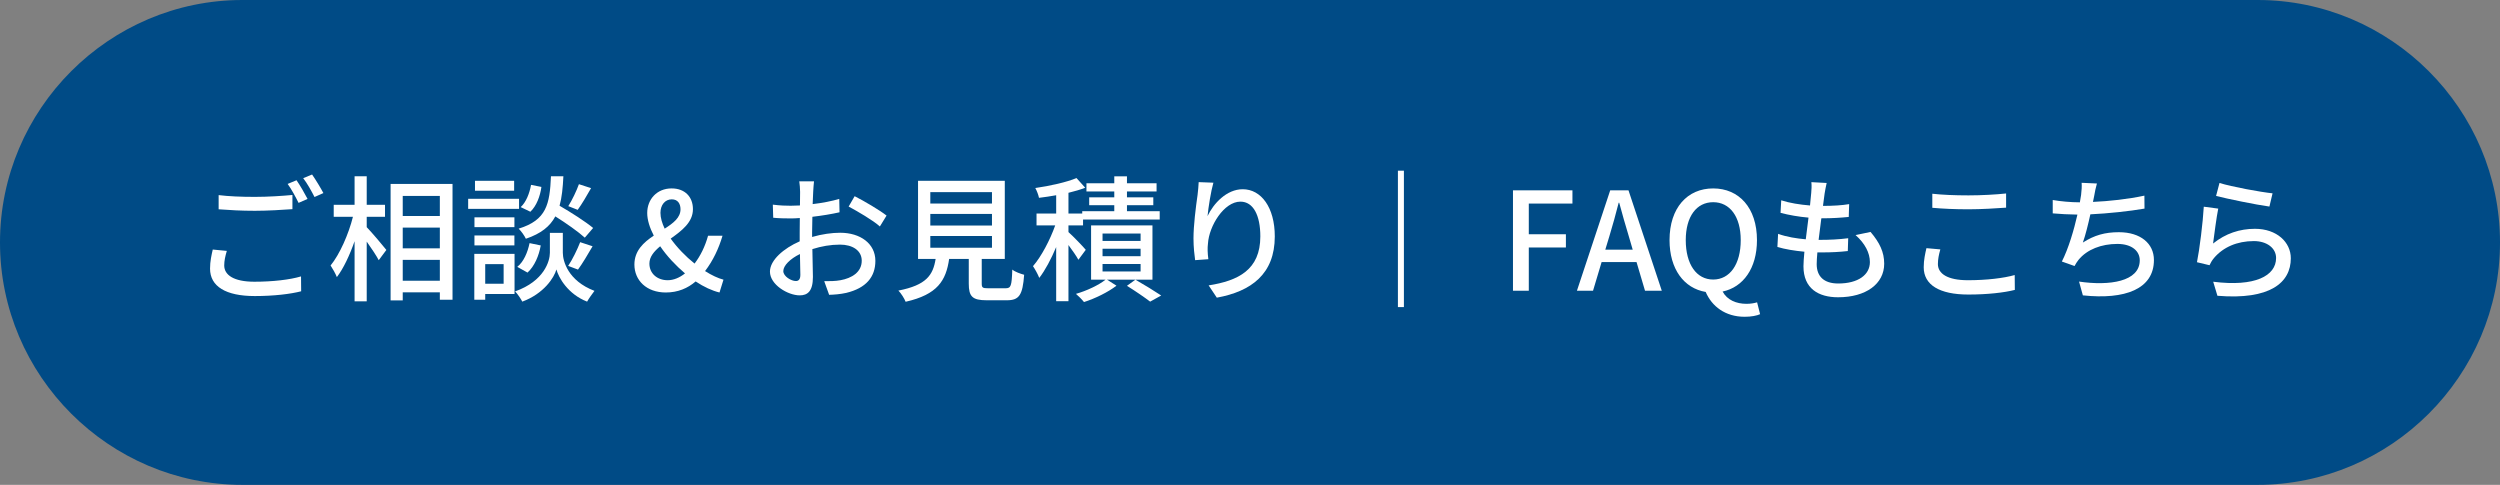 <?xml version="1.0" encoding="utf-8"?>
<!-- Generator: Adobe Illustrator 16.0.0, SVG Export Plug-In . SVG Version: 6.00 Build 0)  -->
<!DOCTYPE svg PUBLIC "-//W3C//DTD SVG 1.1//EN" "http://www.w3.org/Graphics/SVG/1.1/DTD/svg11.dtd">
<svg version="1.1" id="レイヤー_1" xmlns="http://www.w3.org/2000/svg" xmlns:xlink="http://www.w3.org/1999/xlink" x="0px"
	 y="0px" width="330px" height="64px" viewBox="0 0 330 64" enable-background="new 0 0 330 64" xml:space="preserve">
<rect x="0" y="0" width="330" height="64" fill="#808080" stroke="none"/>
<g>
	<g>
		<path fill="#004B86" d="M0,32c0,17.6,14.4,32,32,32h266c17.6,0,32-14.4,32-32l0,0c0-17.6-14.4-32-32-32H32C14.401,0,0,14.4,0,32
			L0,32z"/>
	</g>
	<g>
		<path fill="#FFFFFF" d="M29.94,33.118c-0.199,0.685-0.342,1.279-0.342,1.927c0,1.242,1.242,2.143,3.979,2.143
			c2.432,0,4.717-0.27,6.158-0.702l0.018,1.963c-1.387,0.36-3.602,0.63-6.121,0.63c-3.836,0-5.906-1.278-5.906-3.619
			c0-0.972,0.197-1.818,0.359-2.521L29.94,33.118z M28.86,25.754c1.295,0.162,2.953,0.234,4.771,0.234
			c1.746,0,3.654-0.126,4.969-0.252v1.873c-1.225,0.09-3.295,0.216-4.951,0.216c-1.818,0-3.35-0.09-4.789-0.198V25.754z
			 M40.598,26.258l-1.188,0.522c-0.361-0.738-0.938-1.818-1.441-2.502l1.172-0.486C39.59,24.439,40.239,25.556,40.598,26.258z
			 M42.688,25.484l-1.172,0.522c-0.395-0.774-0.971-1.819-1.494-2.485l1.172-0.486C41.661,23.701,42.346,24.835,42.688,25.484z"/>
		<path fill="#FFFFFF" d="M48.407,29.985c0.631,0.648,2.234,2.539,2.594,3.007l-1.008,1.351c-0.307-0.594-0.973-1.584-1.586-2.449
			v7.886h-1.602v-7.94c-0.648,1.854-1.477,3.619-2.34,4.735c-0.182-0.468-0.576-1.152-0.828-1.53
			c1.205-1.477,2.375-4.123,2.951-6.428h-2.537v-1.584h2.754v-3.763h1.602v3.763h2.414v1.584h-2.414V29.985z M59.733,24.277v15.287
			h-1.674v-0.973h-4.898v1.062h-1.602V24.277H59.733z M53.161,25.862v2.646h4.898v-2.646H53.161z M53.161,32.776h4.898v-2.737
			h-4.898V32.776z M58.059,37.061v-2.755h-4.898v2.755H58.059z"/>
		<path fill="#FFFFFF" d="M68.514,27.572h-6.717V26.24h6.717V27.572z M67.92,38.808h-3.871v0.756h-1.441v-6.05h5.312V38.808z
			 M67.903,29.985h-5.275v-1.296h5.275V29.985z M62.627,31.083h5.275v1.314h-5.275V31.083z M67.866,25.178h-5.168v-1.314h5.168
			V25.178z M64.049,34.864v2.593h2.43v-2.593H64.049z M74.293,33.37c0,1.062,0.666,3.691,4.178,5.023
			c-0.287,0.378-0.756,1.026-0.973,1.422c-2.539-0.99-3.762-3.169-4.051-4.249c-0.307,1.098-1.656,3.187-4.502,4.249
			c-0.197-0.378-0.629-1.026-0.953-1.351c3.854-1.368,4.592-4.015,4.592-5.095v-2.629h1.709V33.37z M68.28,35.225
			c0.828-0.648,1.369-1.891,1.621-3.133l1.477,0.306c-0.234,1.35-0.828,2.754-1.746,3.583L68.28,35.225z M77.194,31.372
			c-0.848-0.774-2.432-1.891-3.891-2.809c-0.701,1.314-1.871,2.269-3.889,2.953c-0.18-0.396-0.611-1.008-0.955-1.333
			c3.691-1.134,4.105-3.223,4.268-6.914h1.639c-0.072,1.494-0.197,2.791-0.504,3.889c1.549,0.9,3.439,2.106,4.43,2.935
			L77.194,31.372z M71.467,24.673c-0.162,1.207-0.648,2.521-1.459,3.277l-1.277-0.612c0.701-0.63,1.17-1.819,1.367-2.935
			L71.467,24.673z M74.997,35.099c0.559-0.829,1.225-2.197,1.584-3.133l1.639,0.541c-0.631,1.08-1.35,2.305-1.926,3.079
			L74.997,35.099z M78.022,24.835c-0.576,1.026-1.244,2.143-1.766,2.863l-1.242-0.486c0.504-0.792,1.098-2.035,1.404-2.899
			L78.022,24.835z"/>
		<path fill="#FFFFFF" d="M94.975,38.609c-0.973-0.234-2.07-0.738-3.15-1.458c-1.045,0.9-2.342,1.458-3.943,1.458
			c-2.539,0-4.141-1.602-4.141-3.691c0-1.818,1.205-2.917,2.557-3.817c-0.541-1.044-0.865-2.07-0.865-2.989
			c0-1.8,1.279-3.241,3.223-3.241c1.748,0,2.811,1.116,2.811,2.737c0,1.747-1.477,2.845-2.936,3.889
			c0.846,1.188,1.98,2.358,3.15,3.295c0.775-1.008,1.387-2.251,1.783-3.673h1.908c-0.504,1.71-1.26,3.295-2.305,4.664
			c0.883,0.558,1.729,0.954,2.432,1.134L94.975,38.609z M88.133,36.989c0.793,0,1.584-0.342,2.287-0.9
			c-1.225-1.044-2.395-2.287-3.277-3.583c-0.811,0.684-1.422,1.386-1.422,2.287C85.721,36.107,86.764,36.989,88.133,36.989z
			 M87.737,30.183c1.152-0.738,2.09-1.458,2.09-2.557c0-0.72-0.344-1.314-1.152-1.314c-0.883,0-1.496,0.738-1.496,1.782
			C87.178,28.743,87.395,29.463,87.737,30.183z"/>
		<path fill="#FFFFFF" d="M107.196,31.281c1.297-0.378,2.629-0.558,3.709-0.558c2.646,0,4.645,1.422,4.645,3.709
			c0,2.125-1.225,3.601-3.854,4.231c-0.809,0.18-1.602,0.234-2.25,0.252l-0.648-1.8c0.721,0,1.477,0,2.143-0.126
			c1.494-0.27,2.809-1.062,2.809-2.575c0-1.369-1.242-2.125-2.861-2.125c-1.262,0-2.467,0.216-3.656,0.594
			c0.018,1.477,0.072,2.971,0.072,3.673c0,1.891-0.701,2.431-1.746,2.431c-1.549,0-3.926-1.404-3.926-3.133
			c0-1.513,1.818-3.079,3.926-3.998c0-0.378,0-0.756,0-1.116c0-0.63,0-1.296,0.018-1.962c-0.432,0.036-0.828,0.054-1.17,0.054
			c-0.793,0-1.639-0.018-2.342-0.09l-0.053-1.729c1.008,0.126,1.711,0.144,2.357,0.144c0.379,0,0.793-0.018,1.225-0.036
			c0-0.81,0.02-1.458,0.02-1.783c0-0.378-0.055-1.08-0.109-1.404h1.945c-0.037,0.342-0.09,0.937-0.107,1.369
			c-0.02,0.432-0.037,1.008-0.072,1.638c1.26-0.144,2.537-0.396,3.51-0.684l0.037,1.765c-1.027,0.234-2.342,0.45-3.584,0.594
			c-0.018,0.72-0.035,1.422-0.035,2.053V31.281z M105.647,36.269c0-0.559-0.035-1.584-0.055-2.737
			c-1.295,0.63-2.195,1.53-2.195,2.25c0,0.702,1.043,1.314,1.656,1.314C105.43,37.097,105.647,36.863,105.647,36.269z
			 M112.813,25.898c1.314,0.666,3.312,1.854,4.213,2.557l-0.883,1.44c-0.863-0.792-3.006-2.035-4.123-2.629L112.813,25.898z"/>
		<path fill="#FFFFFF" d="M132.739,38.051c0.703,0,0.811-0.288,0.883-2.467c0.361,0.306,1.098,0.559,1.566,0.685
			c-0.197,2.701-0.666,3.367-2.287,3.367h-2.664c-1.891,0-2.359-0.504-2.359-2.197V34.18h-2.592
			c-0.414,2.863-1.531,4.699-5.744,5.654c-0.162-0.432-0.611-1.134-0.955-1.477c3.691-0.72,4.574-2.035,4.916-4.177h-2.322V23.863
			h11.451V34.18h-3.043v3.259c0,0.541,0.127,0.612,0.846,0.612H132.739z M122.801,26.87h8.139v-1.513h-8.139V26.87z M122.801,29.769
			h8.139v-1.531h-8.139V29.769z M122.801,32.704h8.139v-1.548h-8.139V32.704z"/>
		<path fill="#FFFFFF" d="M142.348,34.288c-0.252-0.468-0.791-1.242-1.312-1.944v7.418h-1.621v-7.148
			c-0.666,1.584-1.459,3.079-2.232,4.069c-0.18-0.468-0.559-1.152-0.828-1.549c1.098-1.26,2.25-3.457,2.934-5.383h-2.467v-1.566
			h2.594v-2.413c-0.775,0.144-1.549,0.252-2.27,0.342c-0.072-0.378-0.287-0.936-0.486-1.296c1.928-0.27,4.16-0.774,5.438-1.314
			l1.152,1.278c-0.646,0.252-1.404,0.468-2.213,0.667v2.737h1.818v-0.306h4.23v-0.792h-3.312v-1.044h3.312v-0.774h-3.674v-1.081
			h3.674v-0.918h1.674v0.918h3.908v1.081h-3.908v0.774h3.477v1.044h-3.477v0.792h4.322v1.098h-10.119v0.774h-1.926v0.882
			c0.594,0.522,1.961,1.944,2.285,2.341L142.348,34.288z M152.125,36.917h-5.996l1.244,0.792c-1.082,0.846-2.846,1.71-4.287,2.161
			c-0.252-0.324-0.719-0.792-1.061-1.081c1.404-0.396,3.043-1.17,3.906-1.873h-1.908v-7.166h8.102V36.917z M150.559,30.831h-5.023
			v0.973h5.023V30.831z M150.559,32.83h-5.023v0.991h5.023V32.83z M150.559,34.846h-5.023v0.991h5.023V34.846z M149.875,36.917
			c1.188,0.684,2.574,1.531,3.402,2.089l-1.457,0.81c-0.703-0.54-1.963-1.404-3.062-2.089L149.875,36.917z"/>
		<path fill="#FFFFFF" d="M160.168,24.115c-0.324,1.116-0.666,3.277-0.773,4.411c0.773-1.638,2.502-3.547,4.645-3.547
			c2.432,0,4.232,2.395,4.232,6.23c0,4.969-3.115,7.256-7.652,8.084l-1.08-1.621c3.906-0.612,6.824-2.053,6.824-6.464
			c0-2.773-0.92-4.591-2.629-4.591c-2.162,0-4.143,3.205-4.285,5.545c-0.072,0.594-0.055,1.207,0.053,2.053l-1.746,0.126
			c-0.09-0.666-0.217-1.71-0.217-2.881c0-1.674,0.307-4.123,0.541-5.744c0.072-0.594,0.125-1.207,0.145-1.674L160.168,24.115z"/>
		<path fill="#FFFFFF" d="M185.315,22.531v18.005h-0.791V22.531H185.315z"/>
		<path fill="#FFFFFF" d="M199.713,25.124h7.85v1.747h-5.762v4.051h4.898v1.747h-4.898v5.708h-2.088V25.124z"/>
		<path fill="#FFFFFF" d="M216.022,34.594h-4.609l-1.133,3.781h-2.125l4.393-13.252h2.412l4.395,13.252h-2.215L216.022,34.594z
			 M215.518,32.956l-0.521-1.783c-0.451-1.44-0.846-2.917-1.26-4.411h-0.072c-0.379,1.512-0.793,2.971-1.225,4.411l-0.541,1.783
			H215.518z"/>
		<path fill="#FFFFFF" d="M232.333,41.472c-0.432,0.198-1.17,0.342-2.035,0.342c-2.574,0-4.338-1.386-5.148-3.277
			c-2.863-0.486-4.771-3.007-4.771-6.842c0-4.267,2.357-6.824,5.762-6.824c3.402,0,5.779,2.557,5.779,6.824
			c0,3.727-1.818,6.212-4.537,6.788c0.594,1.117,1.818,1.621,3.15,1.621c0.576,0,1.045-0.09,1.404-0.198L232.333,41.472z
			 M226.139,36.899c2.195,0,3.637-1.999,3.637-5.204c0-3.115-1.441-5.005-3.637-5.005c-2.197,0-3.619,1.891-3.619,5.005
			C222.52,34.9,223.942,36.899,226.139,36.899z"/>
		<path fill="#FFFFFF" d="M246.913,30.615c1.207,1.422,1.801,2.665,1.801,4.195c0,2.665-2.412,4.429-6.086,4.429
			c-2.592,0-4.572-1.152-4.572-4.087c0-0.468,0.053-1.134,0.125-1.926c-1.314-0.126-2.557-0.324-3.564-0.63l0.09-1.729
			c1.152,0.414,2.43,0.612,3.654,0.72c0.109-0.936,0.234-1.927,0.361-2.863c-1.279-0.108-2.611-0.342-3.691-0.63l0.09-1.656
			c1.08,0.36,2.467,0.576,3.799,0.684c0.072-0.648,0.127-1.224,0.162-1.674s0.072-0.9,0.018-1.404l2.018,0.108
			c-0.127,0.558-0.199,0.972-0.271,1.404l-0.215,1.621c1.332,0,2.52-0.072,3.457-0.234l-0.055,1.693
			c-1.115,0.108-2.125,0.18-3.582,0.18h-0.037c-0.125,0.918-0.252,1.909-0.359,2.845h0.252c1.152,0,2.43-0.054,3.654-0.216
			l-0.053,1.692c-1.1,0.126-2.18,0.18-3.332,0.18c-0.234,0-0.449,0-0.684,0c-0.055,0.63-0.09,1.17-0.09,1.548
			c0,1.603,0.936,2.557,2.844,2.557c2.611,0,4.178-1.135,4.178-2.827c0-1.206-0.648-2.467-1.891-3.565L246.913,30.615z"/>
		<path fill="#FFFFFF" d="M256.125,32.92c-0.197,0.684-0.322,1.296-0.322,1.944c0,1.243,1.242,2.125,3.961,2.125
			c2.447,0,4.734-0.27,6.176-0.685l0.018,1.963c-1.404,0.36-3.602,0.612-6.141,0.612c-3.816,0-5.887-1.278-5.887-3.601
			c0-0.973,0.197-1.819,0.359-2.521L256.125,32.92z M255.065,25.574c1.295,0.144,2.951,0.216,4.771,0.216
			c1.729,0,3.637-0.108,4.969-0.252v1.873c-1.225,0.09-3.295,0.216-4.951,0.216c-1.838,0-3.367-0.072-4.789-0.198V25.574z"/>
		<path fill="#FFFFFF" d="M283.075,27.536c-1.963,0.342-4.824,0.648-7.148,0.756c-0.287,1.314-0.648,2.773-0.99,3.727
			c1.514-0.972,2.918-1.368,4.754-1.368c2.863,0,4.627,1.494,4.627,3.673c0,3.835-3.816,5.258-9.381,4.664l-0.504-1.819
			c4.033,0.594,8.014,0,8.014-2.809c0-1.207-1.027-2.161-2.953-2.161c-2.107,0-3.998,0.72-5.133,2.106
			c-0.197,0.252-0.359,0.504-0.521,0.811l-1.674-0.594c0.881-1.729,1.602-4.195,2.053-6.194c-1.172-0.018-2.287-0.072-3.26-0.162
			v-1.765c1.025,0.18,2.412,0.306,3.512,0.306h0.07c0.072-0.378,0.127-0.702,0.162-0.972c0.072-0.648,0.109-1.081,0.072-1.603
			l2.018,0.09c-0.162,0.54-0.27,1.116-0.361,1.639l-0.162,0.792c2.09-0.09,4.629-0.36,6.789-0.828L283.075,27.536z"/>
		<path fill="#FFFFFF" d="M292.125,32.146c1.658-1.333,3.529-1.944,5.529-1.944c2.898,0,4.734,1.782,4.734,3.889
			c0,3.223-2.736,5.527-9.688,4.951l-0.557-1.854c5.51,0.702,8.301-0.774,8.301-3.133c0-1.314-1.225-2.232-2.936-2.232
			c-2.215,0-4.051,0.81-5.258,2.232c-0.289,0.342-0.449,0.648-0.594,0.954l-1.656-0.396c0.342-1.674,0.791-5.312,0.9-7.328
			l1.908,0.252C292.577,28.653,292.27,31.047,292.125,32.146z M292.973,24.151c1.602,0.504,5.438,1.206,7.004,1.368l-0.414,1.747
			c-1.746-0.234-5.672-1.044-7.041-1.404L292.973,24.151z"/>
	</g>
</g>
</svg>
